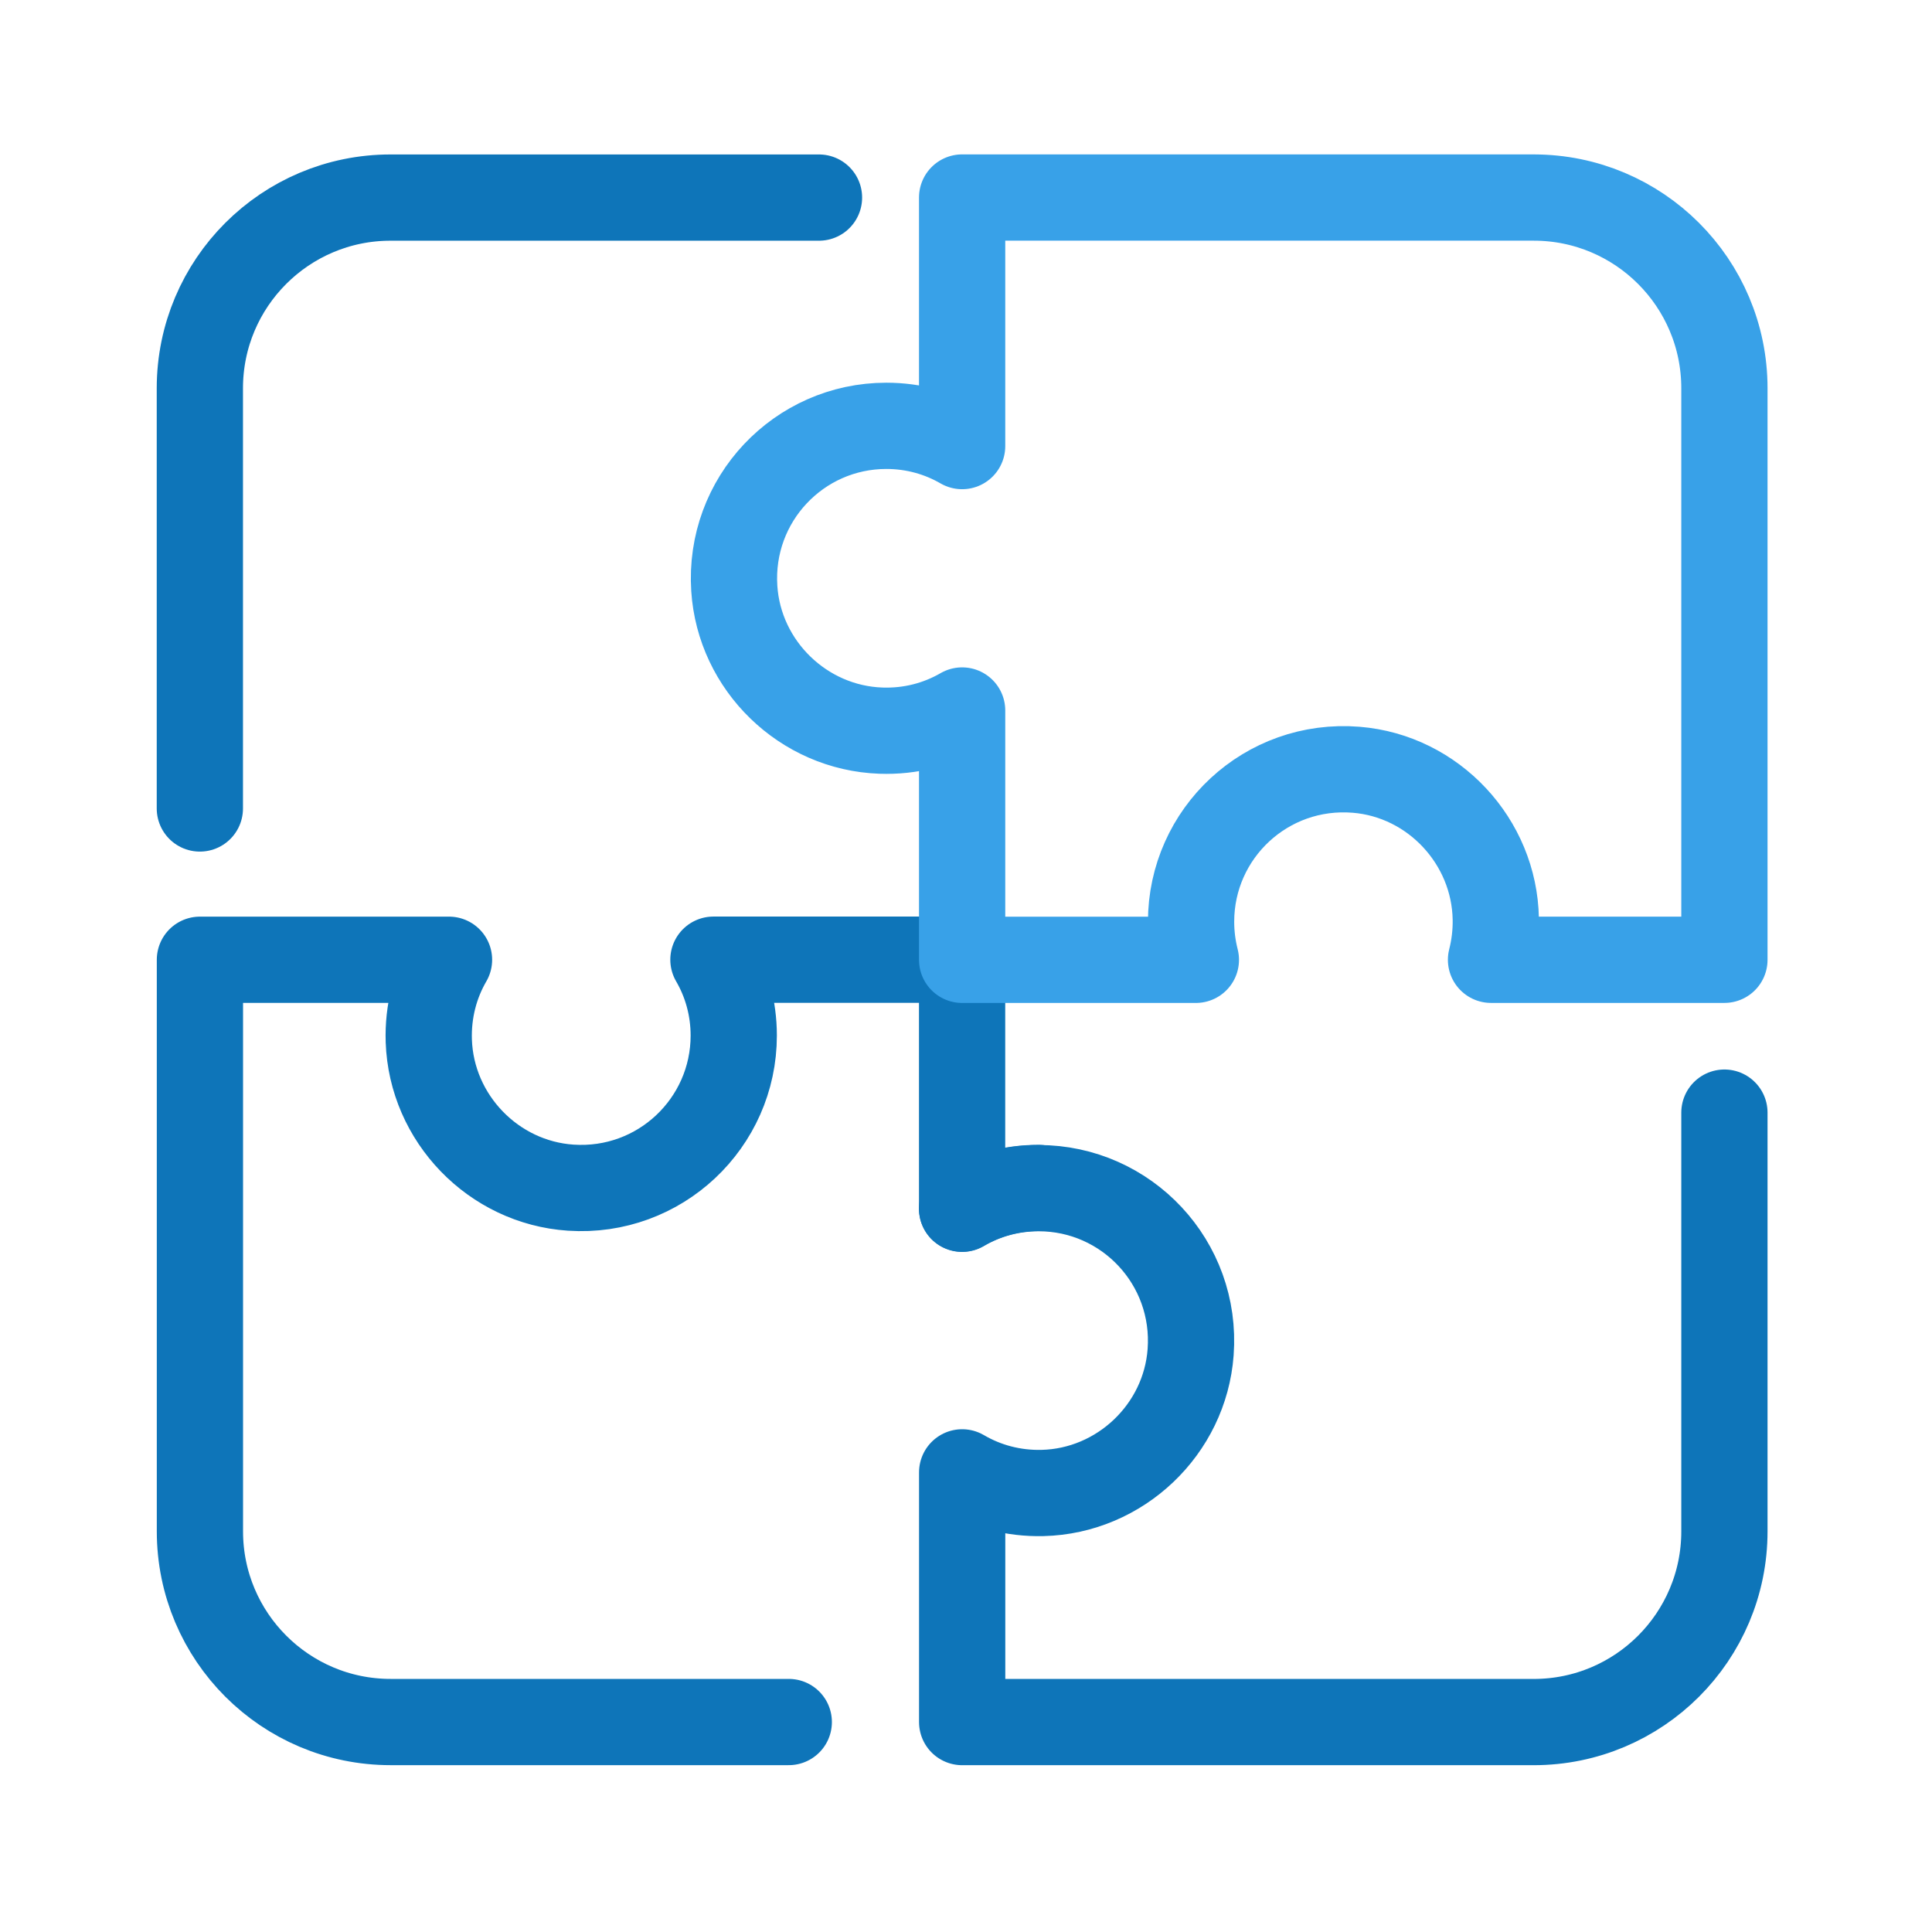 <svg fill="none" height="56" viewBox="0 0 56 56" width="56" xmlns="http://www.w3.org/2000/svg"><g stroke-linecap="round" stroke-linejoin="round" stroke-width="2.5"><g stroke="#0e75b9"><path d="m5.793 23.434v-12.179c0-3.053 2.475-5.528 5.528-5.528h12.418"/><path d="m49.983 32.25v12.137c0 3.053-2.475 5.528-5.528 5.528h-16.566v-7.238c.681.399 1.477.618 2.328.598 2.249-.053 4.13-1.839 4.294-4.082.191-2.594-1.857-4.754-4.404-4.754-.811 0-1.567.216-2.22.599"/><path d="m22.863 49.914h-11.54c-3.053 0-5.528-2.475-5.528-5.528v-16.567h7.22c-.4.688-.614 1.495-.586 2.352.076 2.245 1.873 4.105 4.115 4.254 2.577.172 4.724-1.867 4.724-4.409 0-.799-.212-1.551-.589-2.199h7.208v7.215c.652-.383 1.41-.599 2.221-.599"/></g><path d="m44.455 5.726c3.053 0 5.528 2.475 5.528 5.528v16.566h-6.765c.096-.378.145-.773.138-1.183-.039-2.248-1.805-4.143-4.045-4.325-2.607-.212-4.787 1.84-4.787 4.404 0 .383.049.752.139 1.105h-6.775v-7.227c-.69.4-1.498.615-2.356.584-2.247-.079-4.104-1.88-4.248-4.122-.166-2.574 1.87-4.713 4.407-4.713.799 0 1.55.212 2.197.587v-7.205h16.567z" stroke="#38a1e8"/></g></svg>
